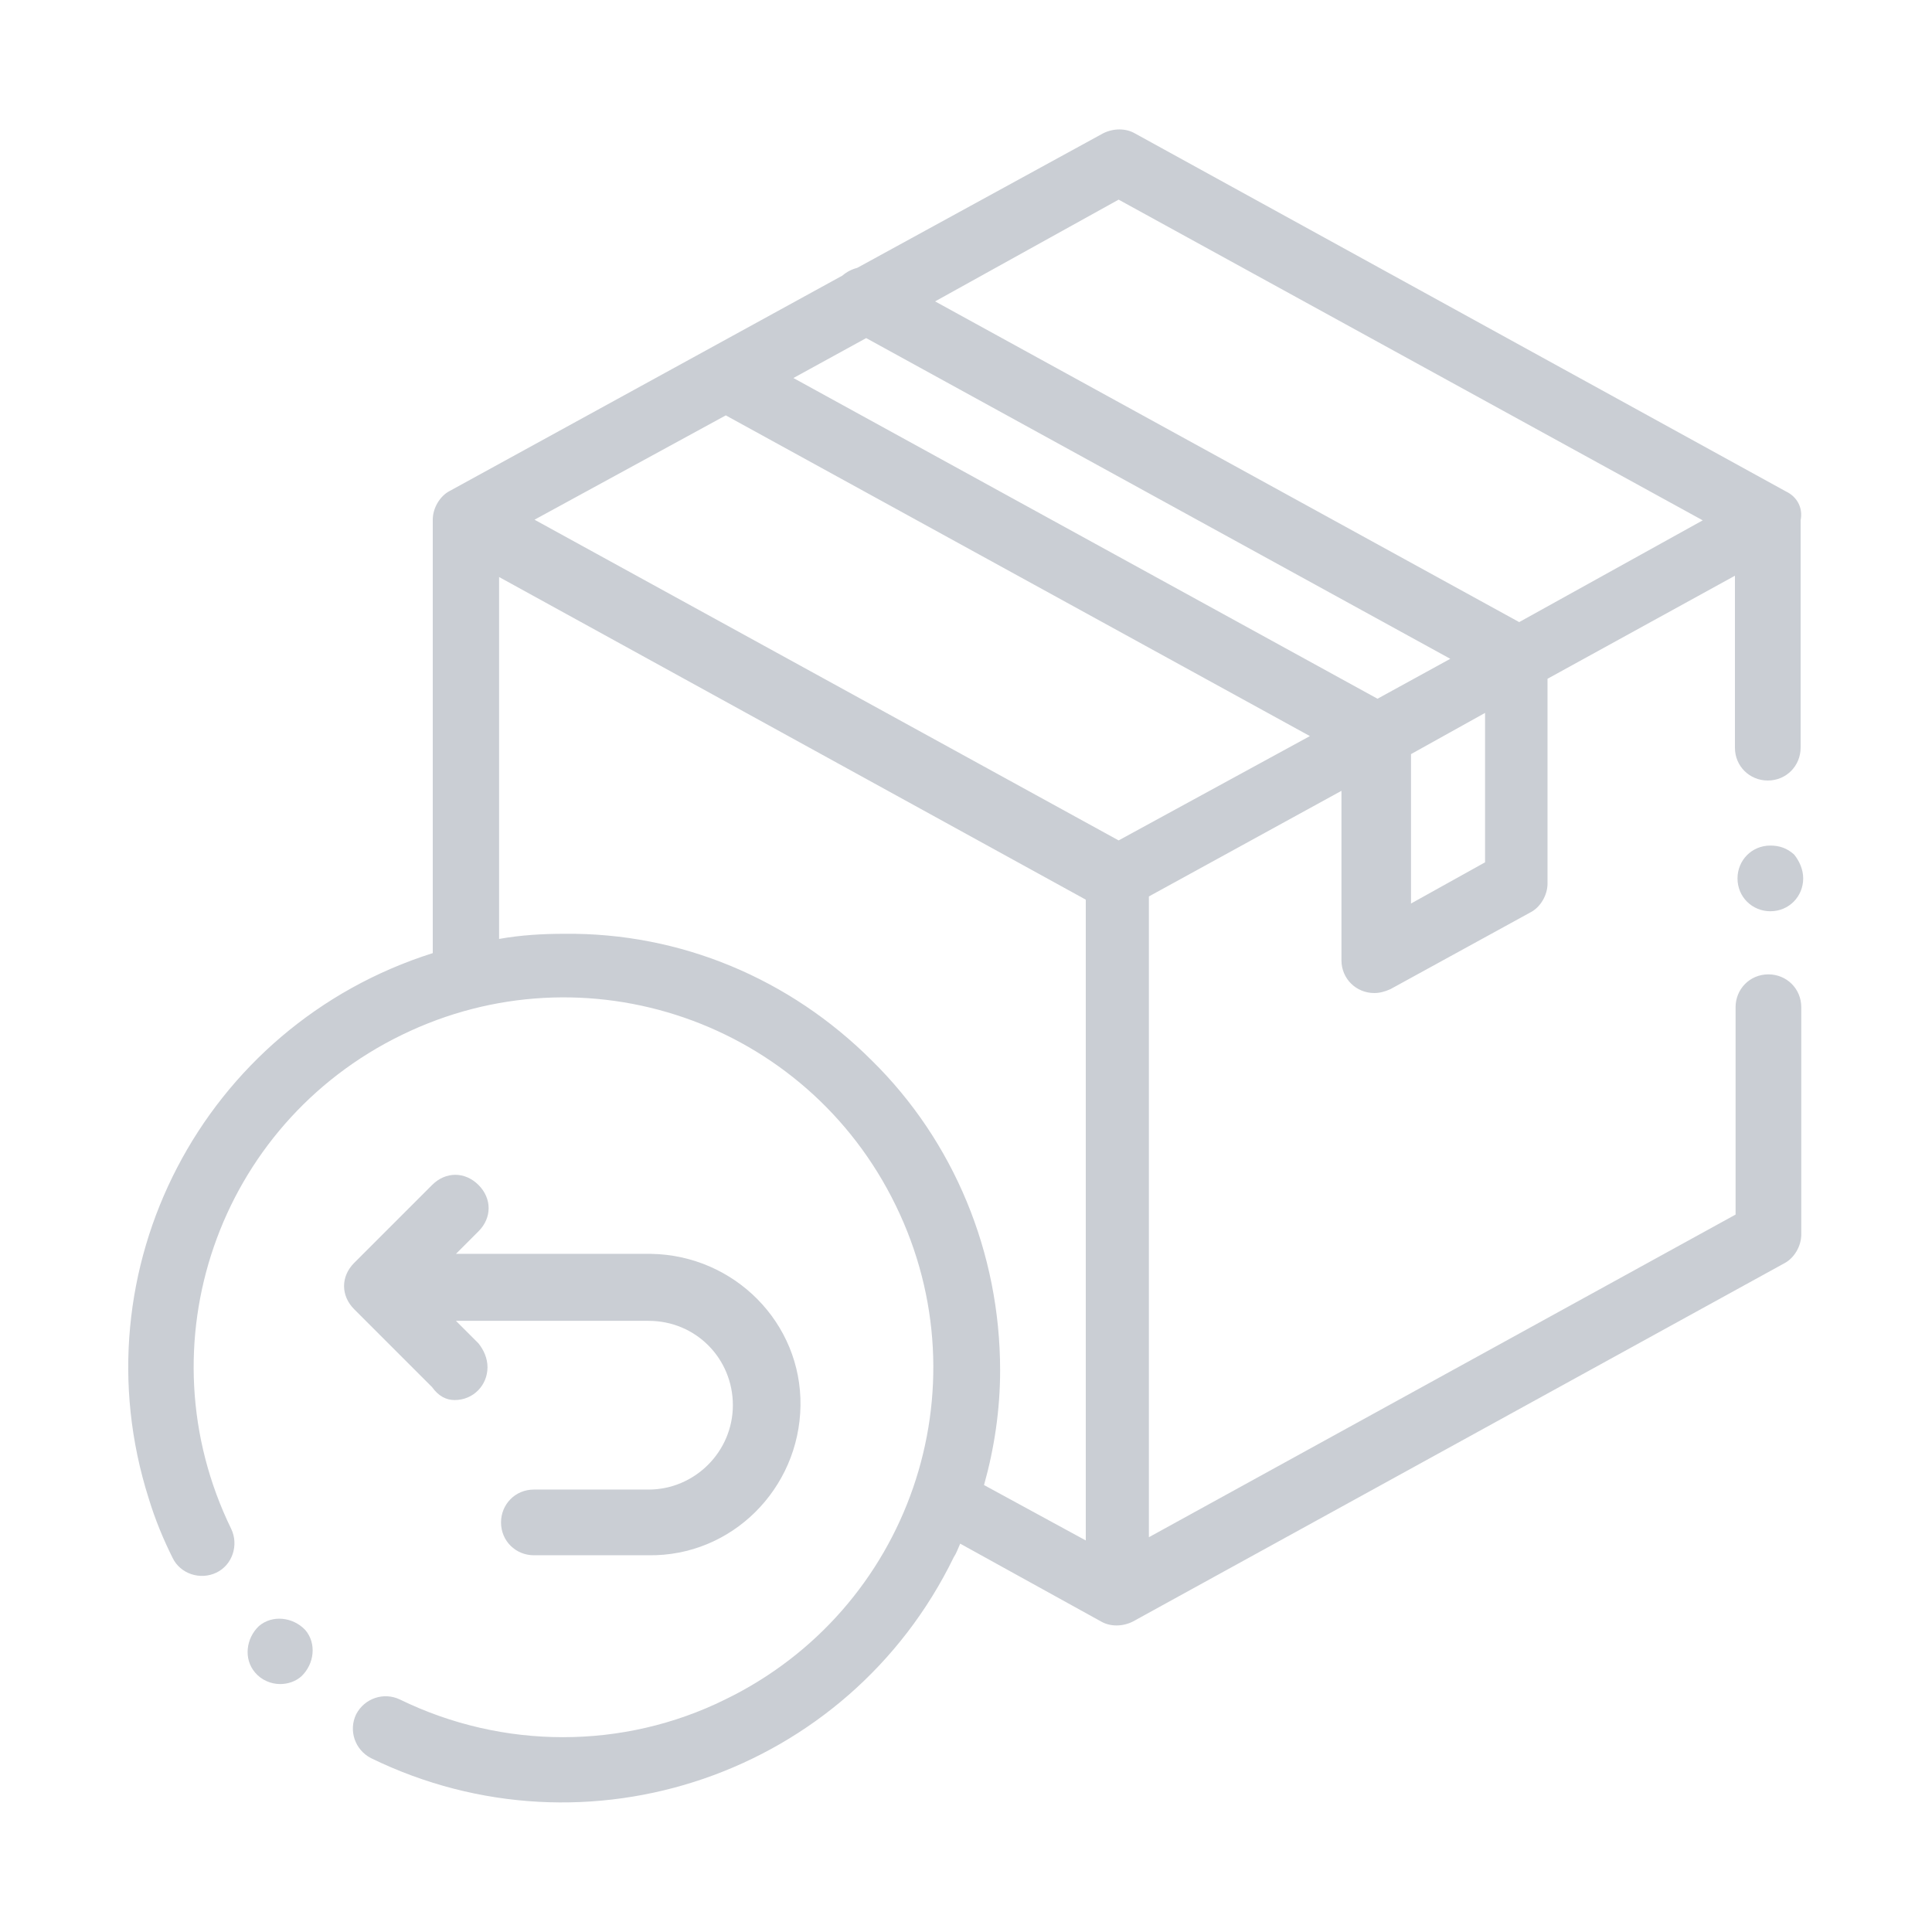 <svg version="1.0" xmlns="http://www.w3.org/2000/svg" xmlns:xlink="http://www.w3.org/1999/xlink" x="0px" y="0px"
	 viewBox="0 0 300 300" style="enable-background:new 0 0 300 300;" xml:space="preserve">
<style type="text/css">
	.st0{fill:#CACED4;}
</style>
<g id="Groupe_27" transform="translate(402.999 -0.001)">
	<path id="Tracé_30" class="st0" d="M-125.7,76.3l-101.1-55.6c-1.4-0.8-3.3-0.8-4.9,0l-38.2,20.9c-0.8,0.2-1.6,0.6-2.3,1.2
		l-60.9,33.4c-1.6,0.8-2.7,2.7-2.7,4.5v67.3c-35.7,11.3-55.4,49.2-44.1,84.7c1,3.3,2.3,6.4,3.7,9.2c1.2,2.5,4.3,3.5,6.8,2.3
		c2.5-1.2,3.5-4.3,2.3-6.8c-13.9-28.5-2.1-62.8,26.5-76.7c28.5-13.9,62.8-2.1,76.7,26.5c13.9,28.5,2.1,62.8-26.5,76.7
		c-15.8,7.8-34.5,7.8-50.5,0c-2.5-1.2-5.5-0.2-6.8,2.3c-1.2,2.5-0.2,5.5,2.3,6.8l0,0c33.6,16.4,74.1,2.5,90.5-31.2
		c0.4-0.6,0.6-1.2,1-2.1l21.9,12.1c1.4,0.8,3.3,0.8,4.9,0l101.1-55.6c1.6-0.8,2.7-2.7,2.7-4.5v-35.3c0-2.9-2.3-5.1-5.1-5.1
		c-2.9,0-5.1,2.3-5.1,5.1v32.2l-91.1,50.1v-99.5l29.9-16.4v26.3c0,2.9,2.3,5.1,5.1,5.1c0.8,0,1.6-0.2,2.5-0.6l21.7-11.9
		c1.6-0.8,2.7-2.7,2.7-4.5v-31.8l29.1-16v26.7c0,2.9,2.3,5.1,5.1,5.1c2.9,0,5.1-2.3,5.1-5.1V80.8C-123,78.8-124,77.1-125.7,76.3z
		 M-229.3,31l90.7,49.8l-28.5,15.8l-90.7-49.8L-229.3,31z M-229.3,130.5l-90.7-49.8l29.7-16.2l90.7,49.8L-229.3,130.5z
		 M-189.1,108.5l-90.7-49.8l11.3-6.2l90.7,49.8L-189.1,108.5z M-267.6,164.7c-12.7-12.7-29.7-19.9-47.8-19.7
		c-3.3,0-6.8,0.2-10.1,0.8V89.6l91.1,50.1v99.5l-15.8-8.6c1.6-5.7,2.5-11.7,2.5-17.8C-247.7,194.5-254.9,177.2-267.6,164.7
		L-267.6,164.7z M-172.4,133.9l-11.5,6.4v-23.2l11.5-6.4V133.9z"/>
	<path id="Tracé_31" class="st0" d="M-128.1,131.3c-2.9,0-5.1,2.3-5.1,5.1c0,2.9,2.3,5.1,5.1,5.1c2.9,0,5.1-2.3,5.1-5.1
		c0-1.4-0.6-2.7-1.4-3.7C-125.5,131.7-126.7,131.3-128.1,131.3z"/>
	<path id="Tracé_32" class="st0" d="M-332.4,217.4c2.9,0,5.1-2.3,5.1-5.1c0-1.4-0.6-2.7-1.4-3.7l-3.5-3.5h29.9
		c7.4,0,13.1,5.9,13.1,13.1s-5.9,13.1-13.1,13.1h-17.8c-2.9,0-5.1,2.3-5.1,5.1c0,2.9,2.3,5.1,5.1,5.1l0,0h17.8
		c12.9,0.2,23.4-10.3,23.6-23.2s-10.3-23.4-23.2-23.6c-0.2,0-0.2,0-0.4,0h-29.9l3.5-3.5c2.1-2.1,2.1-5.1,0-7.2
		c-2.1-2.1-5.1-2.1-7.2,0l-12.1,12.1c-2.1,2.1-2.1,5.1,0,7.2l12.1,12.1C-334.9,216.8-333.7,217.4-332.4,217.4z"/>
	<path id="Tracé_33" class="st0" d="M-359.5,261.5c-1.4,0-2.9-0.6-3.9-1.8l0,0c-1.8-2.1-1.4-5.3,0.6-7.2c2.1-1.8,5.3-1.4,7.2,0.6
		c1.8,2.1,1.4,5.3-0.6,7.2C-357.1,261.1-358.3,261.5-359.5,261.5L-359.5,261.5z"/>
</g>
</svg>
